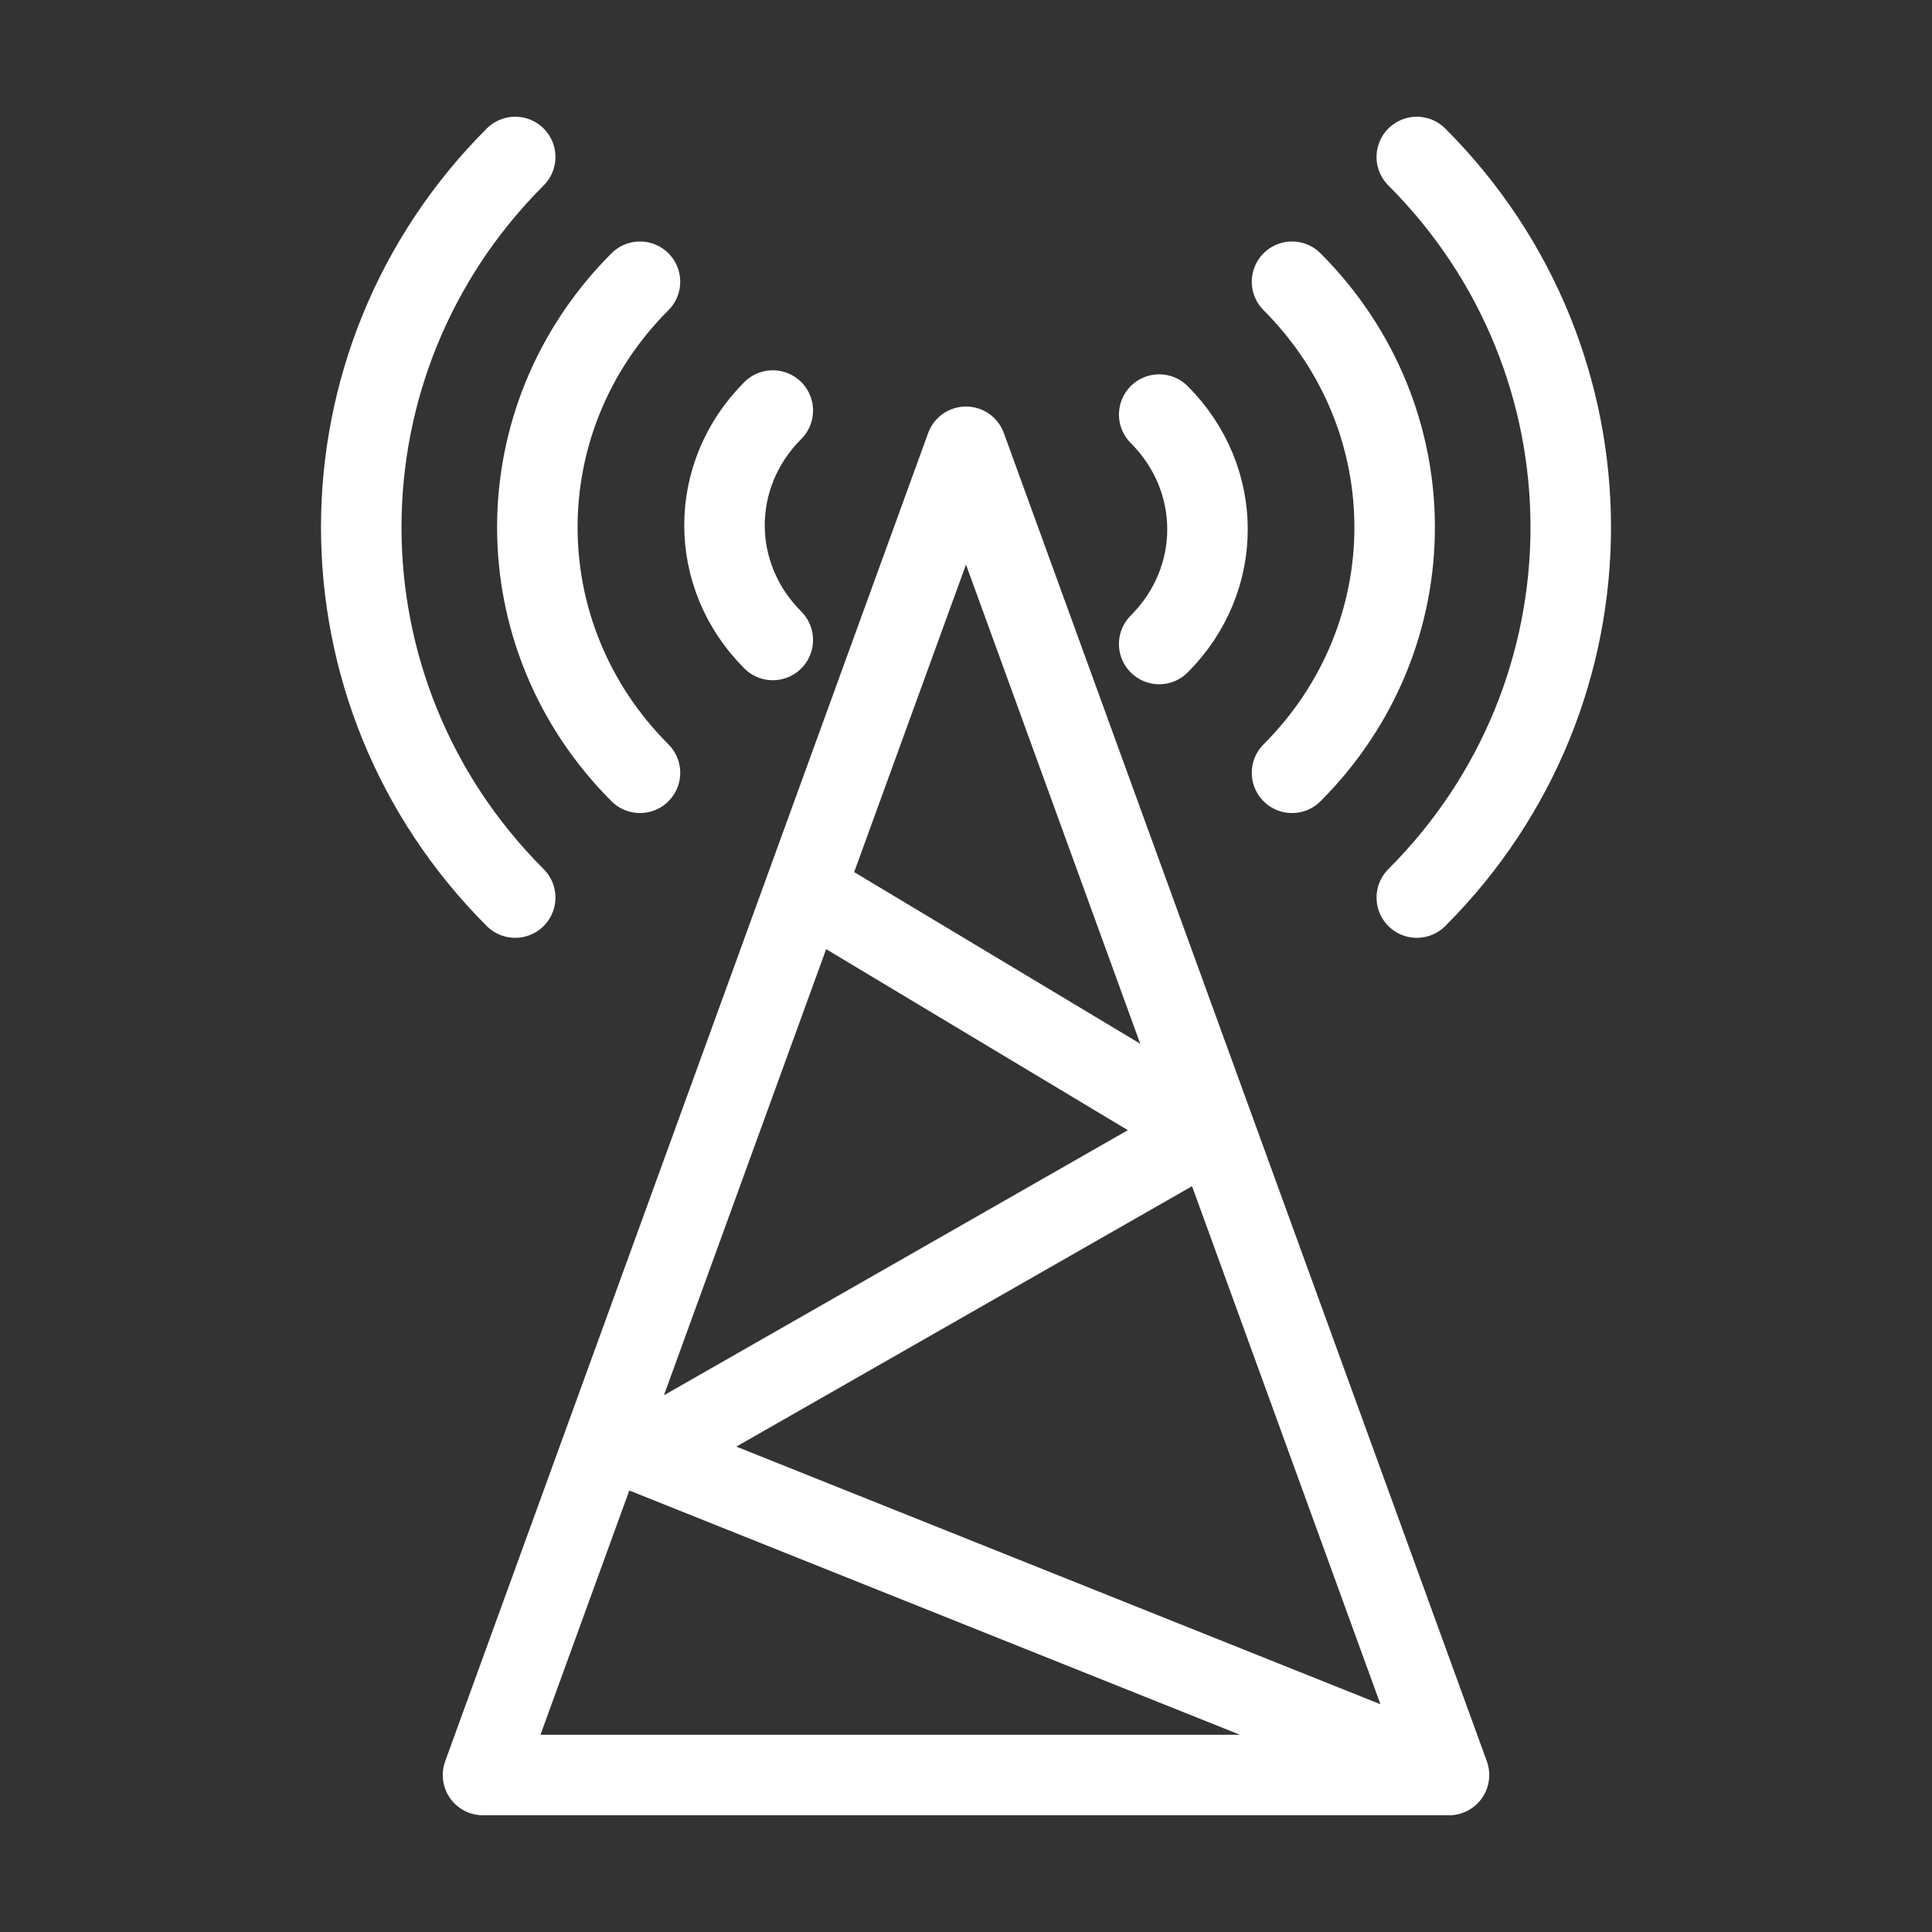 <svg xmlns="http://www.w3.org/2000/svg" viewBox="0 0 48 48" enable-background="new 0 0 48 48"><rect x="0" y="0" width="48" height="48" fill="#333333" stroke="none"/><style type="text/css">.st0{display:none;} .st1{fill:none;stroke:#FFFFFF;stroke-width:2;stroke-linecap:round;stroke-miterlimit:10;} .st2{fill:none;stroke:#FFFFFF;stroke-width:2;stroke-linecap:round;stroke-linejoin:round;stroke-miterlimit:10;}</style><g id="locate-network"><path class="st1" d="M19.2 15.9c-1.6-1.6-1.6-4.1 0-5.7M28.8 10.3c1.6 1.6 1.6 4.1 0 5.7M15.9 19.2c-3.4-3.4-3.4-8.8 0-12.2M32.1 7c3.4 3.4 3.4 8.8 0 12.2M12.8 22.3c-5.1-5.1-5.1-13.3 0-18.4M35.2 3.9c5.1 5.1 5.1 13.3 0 18.4"/><path class="st2" d="M24 11.1l-12 33h24zM36 44.1l-20-8 14-8-10-6"/></g></svg>